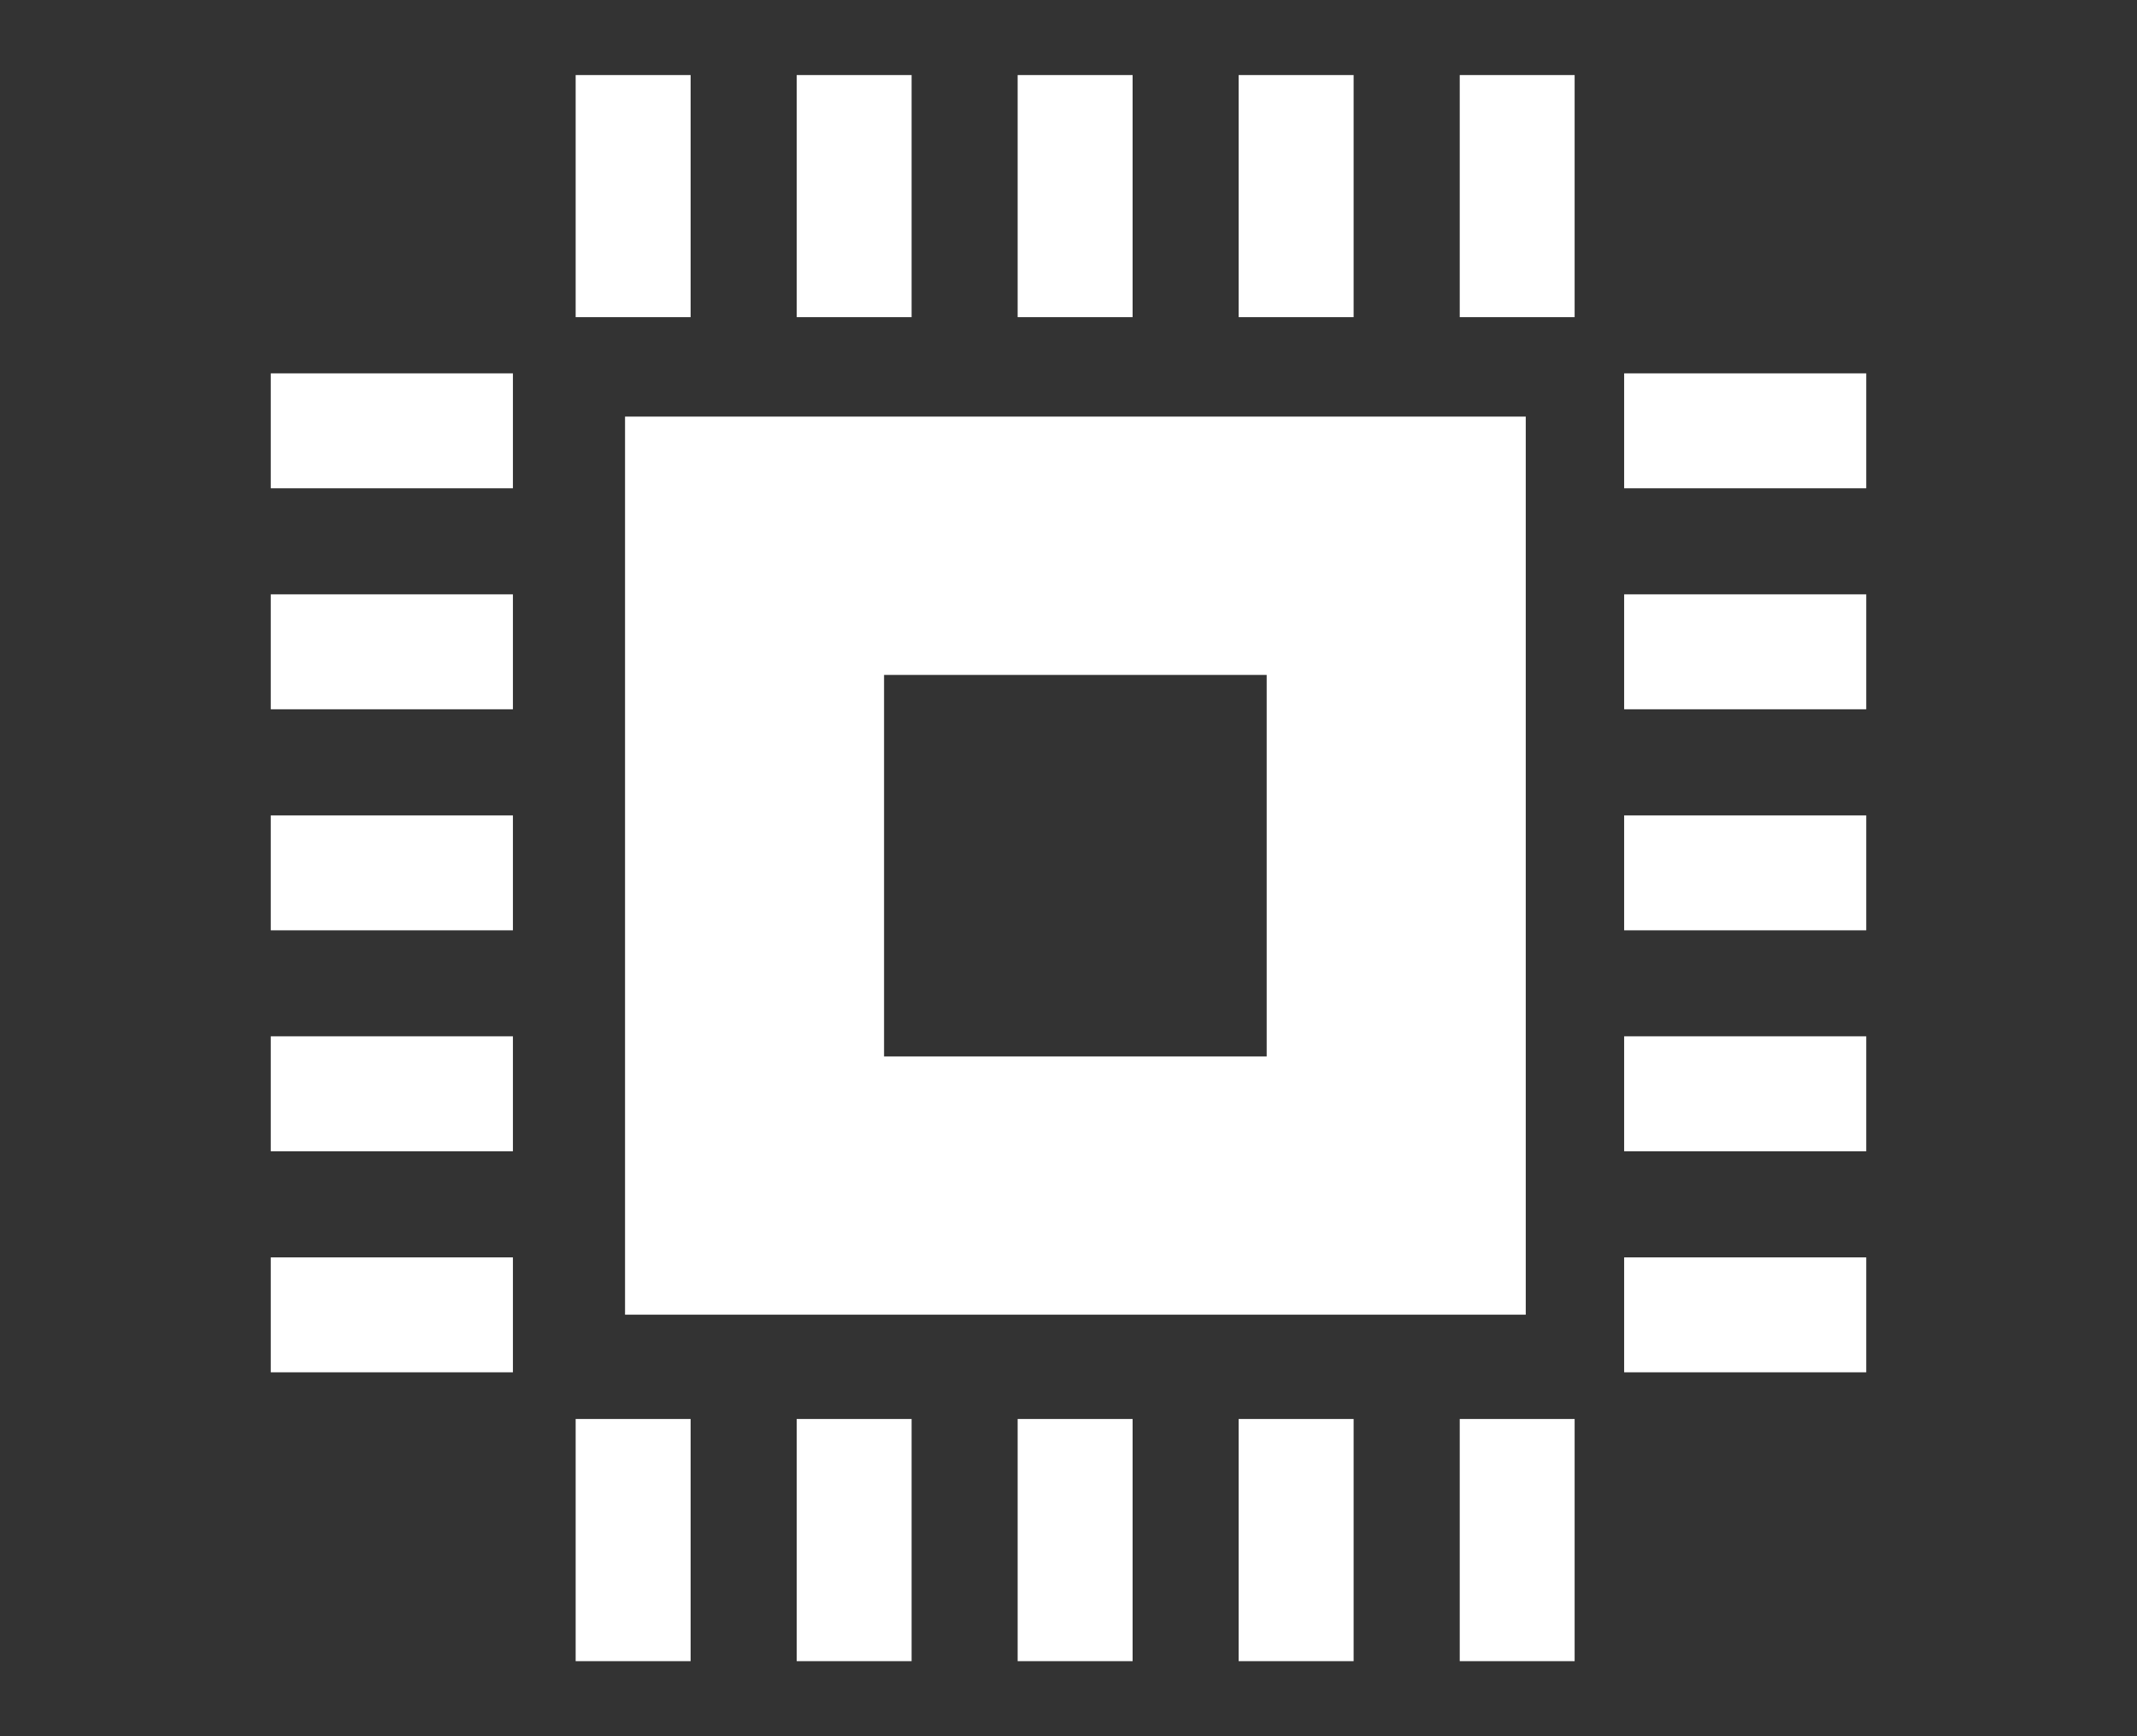 <?xml version="1.0" encoding="utf-8"?>
<!-- Generator: Adobe Illustrator 16.0.0, SVG Export Plug-In . SVG Version: 6.00 Build 0)  -->
<!DOCTYPE svg PUBLIC "-//W3C//DTD SVG 1.1//EN" "http://www.w3.org/Graphics/SVG/1.1/DTD/svg11.dtd">
<svg version="1.1" id="图层_1" xmlns="http://www.w3.org/2000/svg" xmlns:xlink="http://www.w3.org/1999/xlink" x="0px" y="0px"
	 width="64px" height="52px" viewBox="0 0 64 52" enable-background="new 0 0 64 52" xml:space="preserve">
<rect x="0" y="0" width="64" height="52" fill="#333333" stroke="none"/>
<g>
	<path fill-rule="evenodd" clip-rule="evenodd" fill="#FFFFFF" d="M18.719,12.477h26.975v26.898H18.719V12.477z M26.476,31.64
		h11.459V20.214H26.476V31.64z"/>
	<rect x="17.24" y="2.248" fill="#FFFFFF" width="3.443" height="7.251"/>
	<rect x="23.86" y="2.248" fill="#FFFFFF" width="3.441" height="7.251"/>
	<rect x="30.477" y="2.248" fill="#FFFFFF" width="3.443" height="7.251"/>
	<rect x="37.096" y="2.248" fill="#FFFFFF" width="3.443" height="7.251"/>
	<rect x="43.717" y="2.248" fill="#FFFFFF" width="3.441" height="7.251"/>
	<rect x="48.641" y="11.182" fill="#FFFFFF" width="7.25" height="3.442"/>
	<rect x="48.641" y="17.801" fill="#FFFFFF" width="7.25" height="3.442"/>
	<rect x="48.641" y="24.421" fill="#FFFFFF" width="7.25" height="3.442"/>
	<rect x="48.641" y="31.038" fill="#FFFFFF" width="7.25" height="3.443"/>
	<rect x="48.641" y="37.659" fill="#FFFFFF" width="7.25" height="3.442"/>
	<rect x="8.109" y="11.182" fill="#FFFFFF" width="7.252" height="3.442"/>
	<rect x="8.109" y="17.801" fill="#FFFFFF" width="7.252" height="3.442"/>
	<rect x="8.109" y="24.421" fill="#FFFFFF" width="7.252" height="3.442"/>
	<rect x="8.109" y="31.038" fill="#FFFFFF" width="7.252" height="3.443"/>
	<rect x="8.109" y="37.659" fill="#FFFFFF" width="7.252" height="3.442"/>
	<rect x="17.24" y="42.499" fill="#FFFFFF" width="3.443" height="7.253"/>
	<rect x="23.86" y="42.499" fill="#FFFFFF" width="3.441" height="7.253"/>
	<rect x="30.477" y="42.499" fill="#FFFFFF" width="3.443" height="7.253"/>
	<rect x="37.096" y="42.499" fill="#FFFFFF" width="3.443" height="7.253"/>
	<rect x="43.717" y="42.499" fill="#FFFFFF" width="3.441" height="7.253"/>
</g>
</svg>
